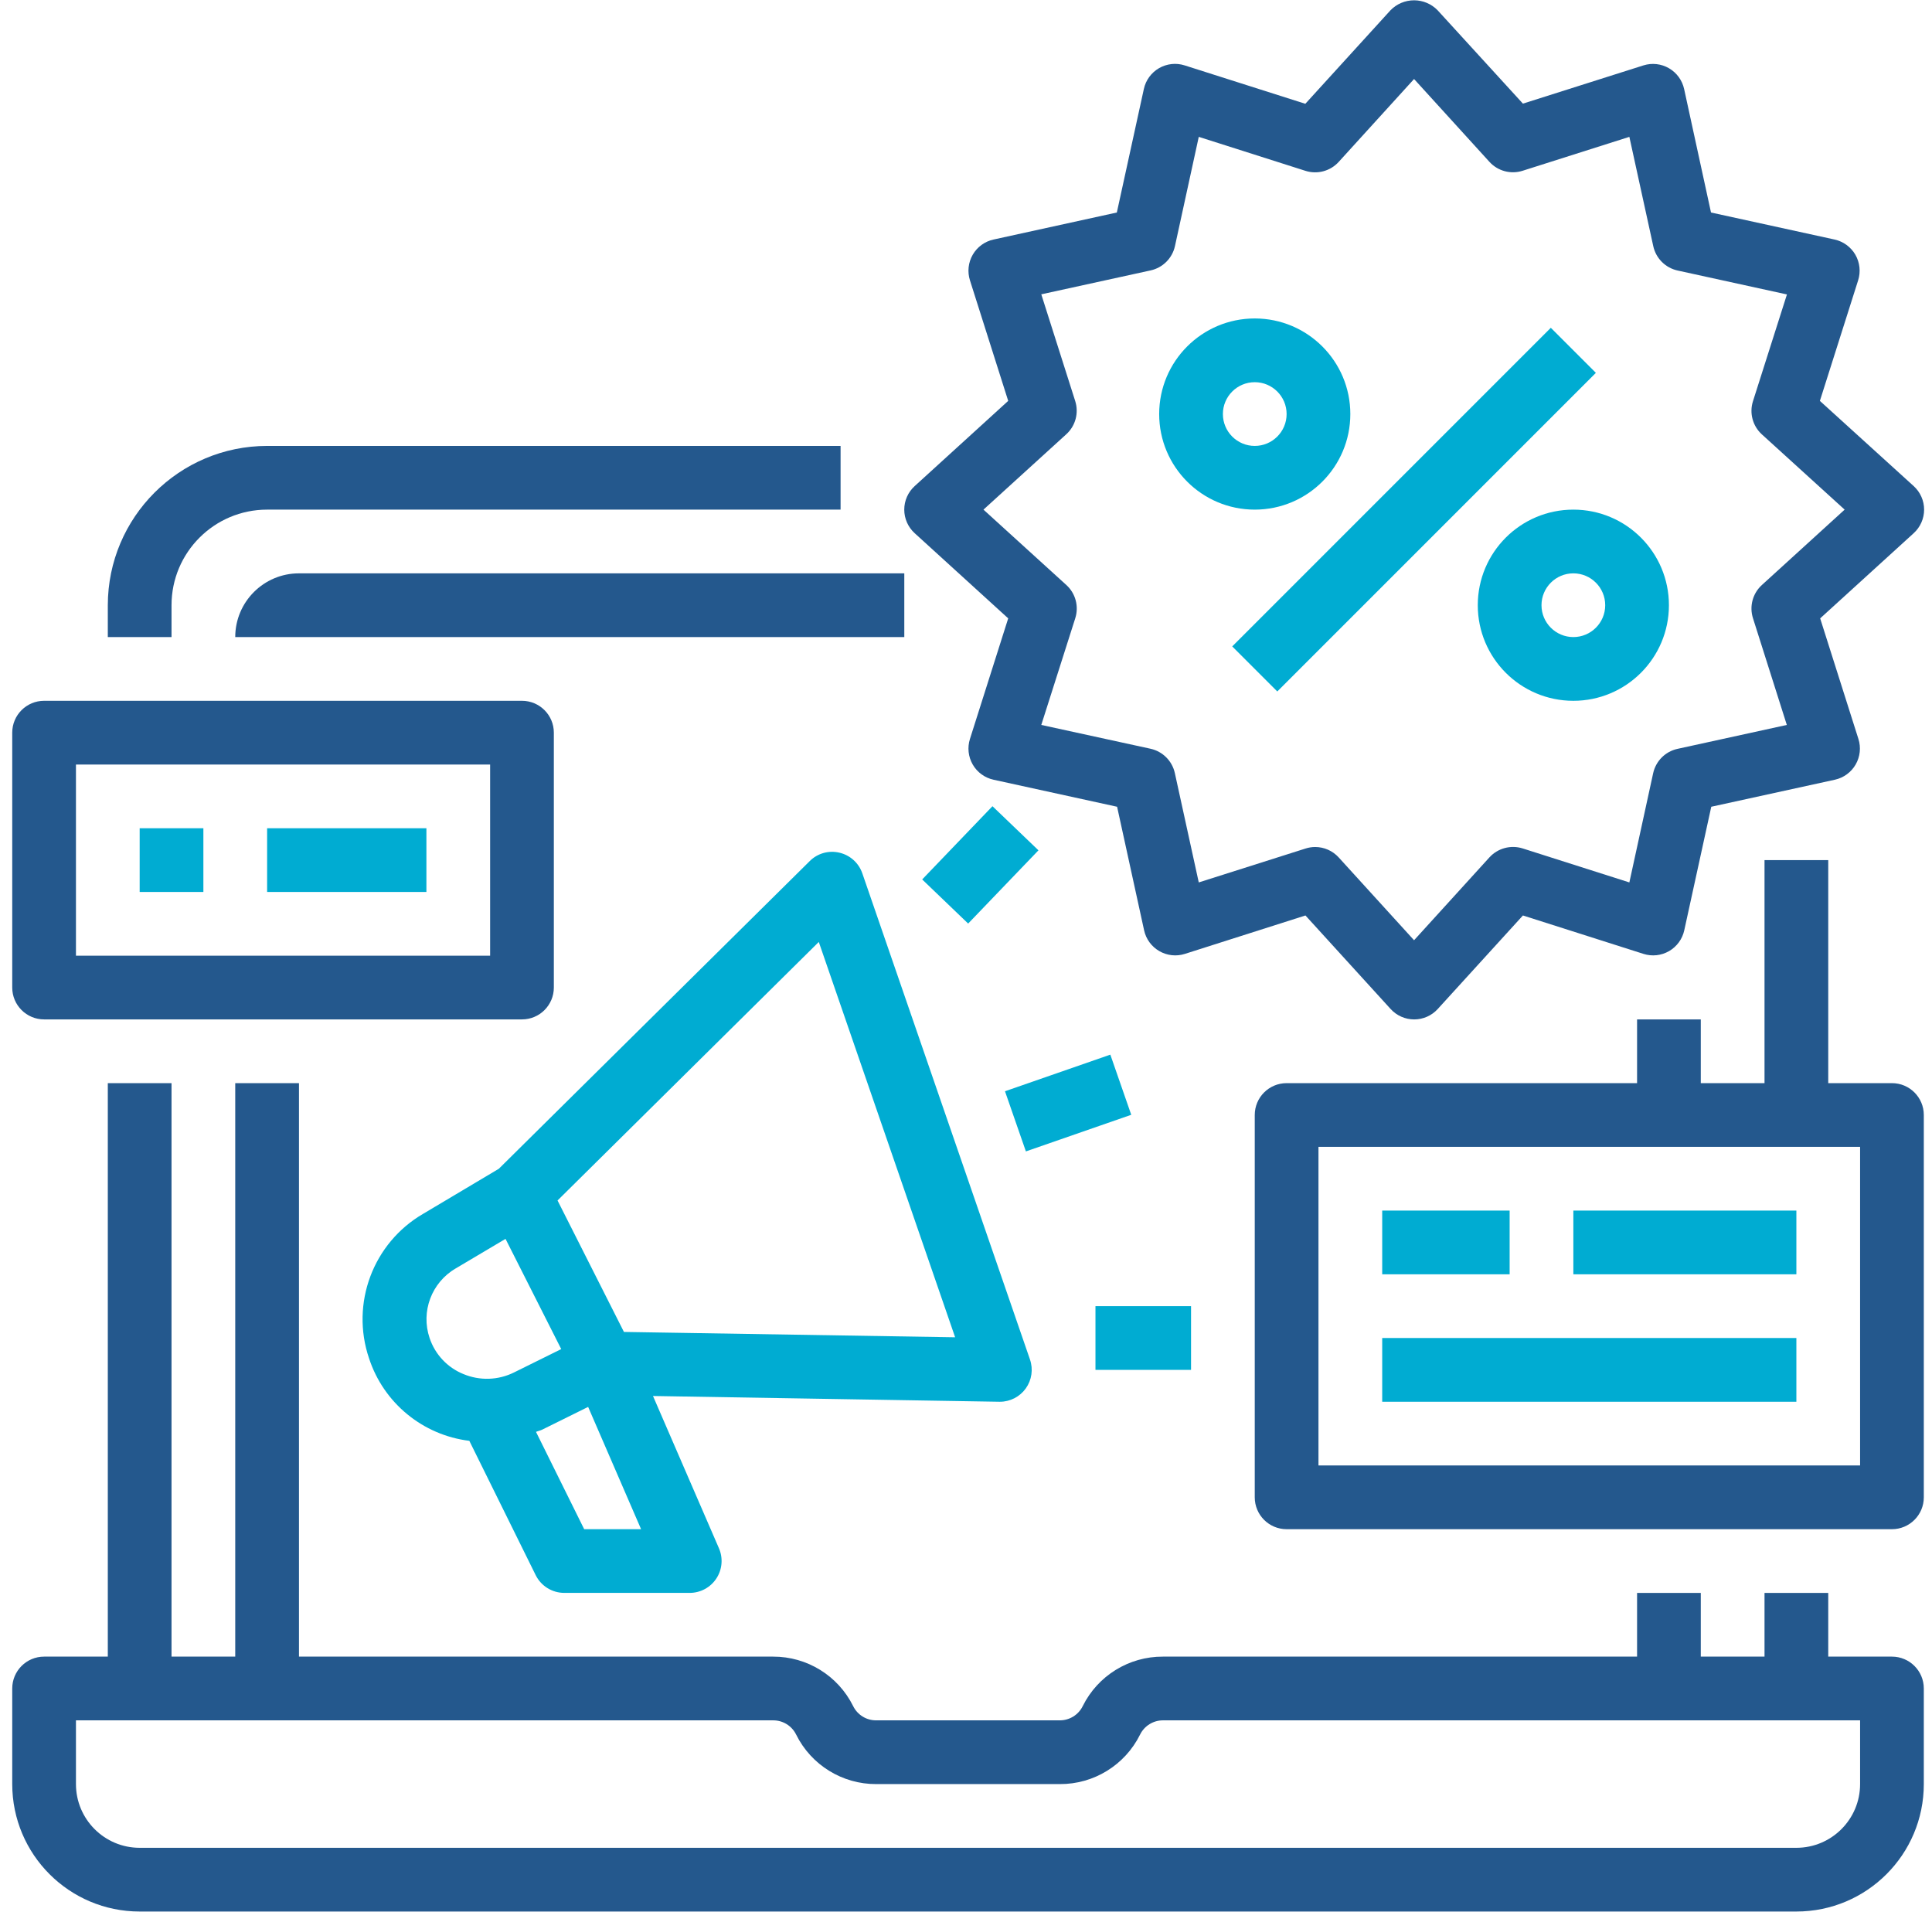 <svg width="96" height="95" viewBox="0 0 96 95" fill="none" xmlns="http://www.w3.org/2000/svg">
<g clip-path="url(#clip0_37_52)">
<path d="M94.01 82.313H90.844V79.147H87.678V82.313H84.511V79.147H81.345V82.313H57.786C56.096 82.305 54.55 83.259 53.8 84.772C53.586 85.207 53.14 85.483 52.655 85.479H43.538C43.052 85.483 42.608 85.207 42.393 84.772C41.644 83.261 40.102 82.307 38.415 82.313H14.856V53.818H11.689V82.313H8.523V53.818H5.357V82.313H2.191C1.317 82.313 0.608 83.022 0.608 83.896V88.646C0.608 92.143 3.443 94.978 6.94 94.978H89.261C92.758 94.978 95.593 92.143 95.593 88.646V83.896C95.593 83.022 94.884 82.313 94.01 82.313ZM92.427 88.646C92.427 90.394 91.009 91.812 89.261 91.812H6.94C5.192 91.812 3.774 90.394 3.774 88.646V85.479H38.415C38.901 85.476 39.346 85.751 39.56 86.187C40.309 87.698 41.852 88.652 43.538 88.646H52.663C54.352 88.655 55.899 87.7 56.649 86.187C56.862 85.754 57.303 85.479 57.786 85.479H92.427V88.646Z" fill="#24588D"/>
<path d="M41.768 25.322V22.156H13.273C8.903 22.161 5.362 25.702 5.357 30.071V31.654H8.523V30.071C8.523 27.449 10.65 25.322 13.273 25.322H41.768Z" fill="#24588D"/>
<path d="M11.689 31.654H44.934V28.488H14.856C13.107 28.488 11.689 29.906 11.689 31.654Z" fill="#24588D"/>
<path d="M90.429 19.919L92.329 13.931C92.464 13.506 92.415 13.044 92.193 12.658C91.97 12.273 91.595 11.998 91.161 11.902L85.019 10.559L83.684 4.425C83.589 3.991 83.317 3.615 82.932 3.392C82.547 3.167 82.087 3.116 81.662 3.249L75.673 5.149L71.433 0.509C71.126 0.193 70.704 0.015 70.264 0.015C69.823 0.015 69.401 0.193 69.094 0.509L64.861 5.157L58.865 3.249C58.441 3.113 57.979 3.164 57.593 3.386C57.207 3.609 56.933 3.984 56.838 4.419L55.495 10.559L49.367 11.902C48.931 11.997 48.556 12.272 48.334 12.657C48.111 13.044 48.062 13.505 48.197 13.931L50.097 19.919L45.449 24.153C45.12 24.453 44.932 24.877 44.932 25.322C44.932 25.767 45.12 26.192 45.449 26.492L50.097 30.725L48.197 36.714C48.062 37.139 48.111 37.6 48.334 37.987C48.556 38.373 48.931 38.647 49.367 38.742L55.508 40.085L56.85 46.225C56.945 46.661 57.219 47.035 57.606 47.258C57.992 47.481 58.454 47.531 58.878 47.395L64.867 45.487L69.1 50.135C69.4 50.465 69.825 50.652 70.27 50.652C70.715 50.652 71.14 50.465 71.44 50.135L75.673 45.487L81.662 47.395C82.087 47.531 82.548 47.481 82.935 47.258C83.32 47.035 83.595 46.661 83.69 46.225L85.032 40.085L91.173 38.742C91.608 38.647 91.983 38.373 92.206 37.987C92.428 37.6 92.479 37.139 92.343 36.714L90.443 30.725L95.091 26.492C95.42 26.192 95.608 25.767 95.608 25.322C95.608 24.877 95.42 24.453 95.091 24.153L90.429 19.919ZM87.546 29.068C87.089 29.485 86.916 30.129 87.105 30.719L88.786 36.02L83.351 37.209C82.748 37.342 82.278 37.813 82.145 38.416L80.962 43.845L75.661 42.156C75.071 41.971 74.427 42.143 74.01 42.599L70.264 46.718L66.518 42.602C66.218 42.272 65.793 42.085 65.348 42.085C65.187 42.086 65.027 42.111 64.874 42.16L59.566 43.845L58.377 38.41C58.244 37.807 57.773 37.336 57.17 37.203L51.741 36.02L53.429 30.719C53.617 30.129 53.445 29.485 52.987 29.068L48.868 25.322L52.984 21.576C53.442 21.16 53.614 20.515 53.426 19.925L51.741 14.624L57.176 13.435C57.779 13.302 58.25 12.831 58.383 12.228L59.566 6.8L64.867 8.488C65.456 8.676 66.101 8.503 66.518 8.046L70.264 3.926L74.01 8.043C74.426 8.5 75.071 8.673 75.661 8.484L80.962 6.8L82.151 12.235C82.284 12.838 82.754 13.308 83.357 13.441L88.792 14.63L87.105 19.932C86.916 20.521 87.089 21.166 87.546 21.583L91.659 25.322L87.546 29.068Z" fill="#24588D"/>
<path d="M61.229 32.118L77.059 16.287L79.298 18.526L63.468 34.357L61.229 32.118Z" fill="#00ACD2"/>
<path d="M67.097 20.573C67.097 17.95 64.971 15.823 62.348 15.823C59.725 15.823 57.599 17.95 57.599 20.573C57.599 23.195 59.725 25.322 62.348 25.322C64.971 25.322 67.097 23.195 67.097 20.573ZM60.765 20.573C60.765 19.698 61.474 18.99 62.348 18.99C63.222 18.99 63.931 19.698 63.931 20.573C63.931 21.447 63.222 22.156 62.348 22.156C61.474 22.156 60.765 21.447 60.765 20.573Z" fill="#00ACD2"/>
<path d="M78.179 25.322C75.556 25.322 73.43 27.448 73.43 30.071C73.43 32.694 75.556 34.821 78.179 34.821C80.802 34.821 82.928 32.694 82.928 30.071C82.928 27.448 80.802 25.322 78.179 25.322ZM78.179 31.654C77.305 31.654 76.596 30.945 76.596 30.071C76.596 29.197 77.305 28.488 78.179 28.488C79.053 28.488 79.762 29.197 79.762 30.071C79.762 30.945 79.053 31.654 78.179 31.654Z" fill="#00ACD2"/>
<path d="M41.711 42.367C41.181 42.241 40.623 42.398 40.238 42.782L24.786 58.073L21.029 60.309C18.536 61.759 17.41 64.766 18.339 67.497C19.065 69.712 21.007 71.307 23.321 71.591L26.618 78.264C26.886 78.805 27.438 79.148 28.043 79.146H34.271C34.805 79.146 35.303 78.877 35.596 78.43C35.889 77.984 35.937 77.419 35.724 76.929L32.447 69.363L49.657 69.649H49.684C50.195 69.649 50.675 69.401 50.972 68.985C51.269 68.568 51.346 68.033 51.179 67.549L42.848 43.392C42.67 42.877 42.241 42.491 41.711 42.367ZM21.346 66.482C20.901 65.167 21.445 63.721 22.646 63.023L25.119 61.556L27.887 67.032L25.543 68.192C24.757 68.583 23.839 68.612 23.029 68.274C22.233 67.952 21.618 67.297 21.346 66.482ZM29.028 75.981L26.634 71.146C26.733 71.102 26.841 71.085 26.941 71.035L29.224 69.905L31.855 75.981H29.028ZM31.003 66.18L27.704 59.648L40.685 46.803L47.46 66.446L31.003 66.18Z" fill="#00ACD2"/>
<path d="M49.937 54.221L55.172 52.402L56.211 55.391L50.976 57.21L49.937 54.221Z" fill="#00ACD2"/>
<path d="M45.823 43.697L49.315 40.058L51.6 42.25L48.107 45.889L45.823 43.697Z" fill="#00ACD2"/>
<path d="M54.433 64.899H59.182V68.065H54.433V64.899Z" fill="#00ACD2"/>
<path d="M94.01 53.818H90.844V42.736H87.678V53.818H84.511V50.651H81.345V53.818H63.931C63.057 53.818 62.348 54.526 62.348 55.401V74.398C62.348 75.272 63.057 75.981 63.931 75.981H94.01C94.884 75.981 95.593 75.272 95.593 74.398V55.401C95.593 54.526 94.884 53.818 94.01 53.818ZM92.427 72.815H65.514V56.984H92.427V72.815Z" fill="#24588D"/>
<path d="M68.681 60.15H75.013V63.316H68.681V60.15Z" fill="#00ACD2"/>
<path d="M78.179 60.15H89.261V63.316H78.179V60.15Z" fill="#00ACD2"/>
<path d="M68.681 66.482H89.261V69.649H68.681V66.482Z" fill="#00ACD2"/>
<path d="M2.191 50.651H25.937C26.811 50.651 27.52 49.943 27.52 49.068V36.404C27.52 35.529 26.811 34.821 25.937 34.821H2.191C1.317 34.821 0.608 35.529 0.608 36.404V49.068C0.608 49.943 1.317 50.651 2.191 50.651ZM3.774 37.987H24.354V47.485H3.774V37.987Z" fill="#24588D"/>
<path d="M6.94 41.153H10.106V44.319H6.94V41.153Z" fill="#00ACD2"/>
<path d="M13.273 41.153H21.188V44.319H13.273V41.153Z" fill="#00ACD2"/>
</g>
<defs>
<clipPath id="clip0_37_52">
<rect width="95" height="95" fill="#24588D" transform="translate(0.608)"/>
</clipPath>
</defs>
</svg>
